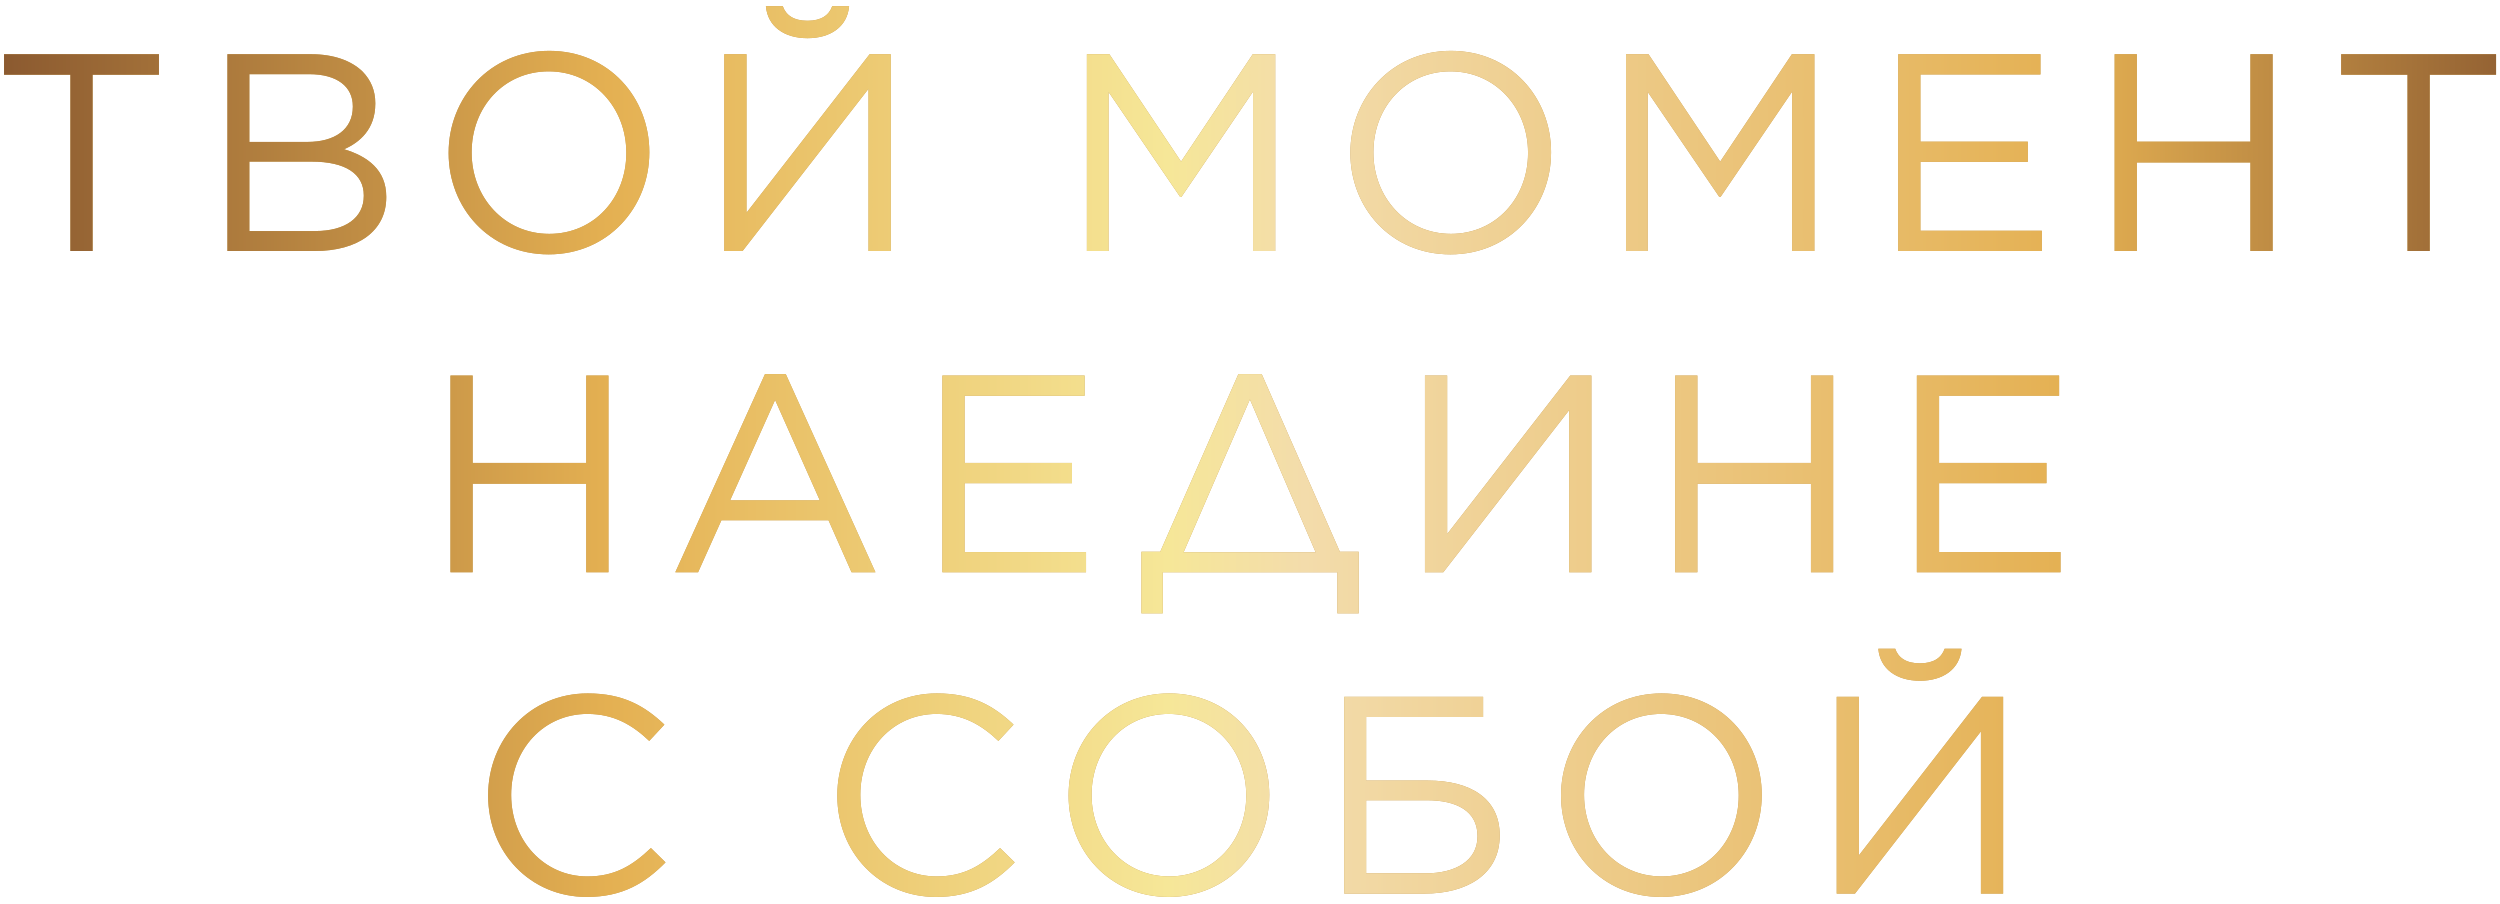 <svg width="249" height="90" viewBox="0 0 249 90" fill="none" xmlns="http://www.w3.org/2000/svg">
<path d="M7.011 25H9.223V7.444H15.831V5.4H0.403V7.444H7.011V25ZM22.652 25H31.36C35.644 25 38.472 23.012 38.472 19.652V19.596C38.472 16.908 36.596 15.564 34.272 14.864C35.812 14.192 37.38 12.876 37.38 10.328V10.272C37.38 9.012 36.932 7.976 36.12 7.136C35 6.044 33.236 5.4 30.996 5.4H22.652V25ZM35.14 10.636C35.14 12.932 33.292 14.136 30.632 14.136H24.836V7.388H30.8C33.6 7.388 35.14 8.648 35.14 10.58V10.636ZM36.232 19.456V19.512C36.232 21.696 34.384 23.012 31.416 23.012H24.836V16.096H31.024C34.44 16.096 36.232 17.328 36.232 19.456ZM54.65 25.336C60.614 25.336 64.674 20.604 64.674 15.2V15.144C64.674 9.74 60.67 5.064 54.706 5.064C48.742 5.064 44.682 9.796 44.682 15.2V15.256C44.682 20.66 48.686 25.336 54.65 25.336ZM54.706 23.292C50.226 23.292 46.978 19.652 46.978 15.2V15.144C46.978 10.692 50.17 7.108 54.65 7.108C59.13 7.108 62.378 10.748 62.378 15.2V15.256C62.378 19.708 59.186 23.292 54.706 23.292ZM80.427 3.804C82.751 3.804 84.403 2.628 84.571 0.612H82.891C82.583 1.508 81.799 2.068 80.427 2.068C79.055 2.068 78.271 1.508 77.963 0.612H76.283C76.451 2.628 78.103 3.804 80.427 3.804ZM88.715 25V5.4H86.615L74.351 21.192V5.4H72.139V25H73.959L86.503 8.844V25H88.715ZM108.254 25H110.41V9.152L117.55 19.624H117.662L124.802 9.124V25H127.014V5.4H124.774L117.634 16.096L110.494 5.4H108.254V25ZM144.463 25.336C150.427 25.336 154.487 20.604 154.487 15.2V15.144C154.487 9.74 150.483 5.064 144.519 5.064C138.555 5.064 134.495 9.796 134.495 15.2V15.256C134.495 20.66 138.499 25.336 144.463 25.336ZM144.519 23.292C140.039 23.292 136.791 19.652 136.791 15.2V15.144C136.791 10.692 139.983 7.108 144.463 7.108C148.943 7.108 152.191 10.748 152.191 15.2V15.256C152.191 19.708 148.999 23.292 144.519 23.292ZM161.952 25H164.108V9.152L171.248 19.624H171.36L178.5 9.124V25H180.712V5.4H178.472L171.332 16.096L164.192 5.4H161.952V25ZM189.061 25H203.369V22.984H191.273V16.124H201.969V14.108H191.273V7.416H203.229V5.4H189.061V25ZM210.618 25H212.83V16.18H224.142V25H226.354V5.4H224.142V14.108H212.83V5.4H210.618V25ZM239.788 25H242V7.444H248.608V5.4H233.18V7.444H239.788V25ZM44.866 57H47.078V48.18H58.39V57H60.602V37.4H58.39V46.108H47.078V37.4H44.866V57ZM67.26 57H69.528L71.852 51.82H82.52L84.816 57H87.196L78.264 37.26H76.192L67.26 57ZM72.72 49.832L77.2 39.836L81.652 49.832H72.72ZM93.861 57H108.169V54.984H96.073V48.124H106.769V46.108H96.073V39.416H108.029V37.4H93.861V57ZM113.682 54.956V61.088H115.81V57H133.198V61.088H135.326V54.956H133.45L125.666 37.26H123.342L115.558 54.956H113.682ZM124.49 39.78L131.042 55.012H117.882L124.49 39.78ZM158.502 57V37.4H156.402L144.138 53.192V37.4H141.926V57H143.746L156.29 40.844V57H158.502ZM166.847 57H169.059V48.18H180.371V57H182.583V37.4H180.371V46.108H169.059V37.4H166.847V57ZM190.92 57H205.228V54.984H193.132V48.124H203.828V46.108H193.132V39.416H205.088V37.4H190.92V57ZM58.447 89.336C62.003 89.336 64.243 87.964 66.287 85.892L64.831 84.464C62.955 86.256 61.191 87.292 58.503 87.292C54.191 87.292 50.915 83.736 50.915 79.2V79.144C50.915 74.636 54.163 71.108 58.503 71.108C61.163 71.108 63.011 72.228 64.663 73.796L66.175 72.172C64.215 70.324 62.087 69.064 58.531 69.064C52.763 69.064 48.619 73.656 48.619 79.2V79.256C48.619 84.884 52.791 89.336 58.447 89.336ZM93.223 89.336C96.779 89.336 99.019 87.964 101.063 85.892L99.607 84.464C97.731 86.256 95.967 87.292 93.279 87.292C88.967 87.292 85.691 83.736 85.691 79.2V79.144C85.691 74.636 88.939 71.108 93.279 71.108C95.939 71.108 97.787 72.228 99.439 73.796L100.951 72.172C98.991 70.324 96.863 69.064 93.307 69.064C87.539 69.064 83.395 73.656 83.395 79.2V79.256C83.395 84.884 87.567 89.336 93.223 89.336ZM116.397 89.336C122.361 89.336 126.421 84.604 126.421 79.2V79.144C126.421 73.74 122.417 69.064 116.453 69.064C110.489 69.064 106.429 73.796 106.429 79.2V79.256C106.429 84.66 110.433 89.336 116.397 89.336ZM116.453 87.292C111.973 87.292 108.725 83.652 108.725 79.2V79.144C108.725 74.692 111.917 71.108 116.397 71.108C120.877 71.108 124.125 74.748 124.125 79.2V79.256C124.125 83.708 120.933 87.292 116.453 87.292ZM133.886 89H141.922C146.038 89 149.37 87.124 149.37 83.232V83.176C149.37 79.536 146.458 77.744 142.23 77.744H136.07V71.416H147.718V69.4H133.886V89ZM136.07 86.984V79.704H142.118C145.058 79.704 147.158 80.768 147.158 83.26V83.316C147.158 85.724 144.974 86.984 142.006 86.984H136.07ZM165.447 89.336C171.411 89.336 175.471 84.604 175.471 79.2V79.144C175.471 73.74 171.467 69.064 165.503 69.064C159.539 69.064 155.479 73.796 155.479 79.2V79.256C155.479 84.66 159.483 89.336 165.447 89.336ZM165.503 87.292C161.023 87.292 157.775 83.652 157.775 79.2V79.144C157.775 74.692 160.967 71.108 165.447 71.108C169.927 71.108 173.175 74.748 173.175 79.2V79.256C173.175 83.708 169.983 87.292 165.503 87.292ZM191.224 67.804C193.548 67.804 195.2 66.628 195.368 64.612H193.688C193.38 65.508 192.596 66.068 191.224 66.068C189.852 66.068 189.068 65.508 188.76 64.612H187.08C187.248 66.628 188.9 67.804 191.224 67.804ZM199.512 89V69.4H197.412L185.148 85.192V69.4H182.936V89H184.756L197.3 72.844V89H199.512Z" fill="#C49B52"/>
<path d="M7.011 25H9.223V7.444H15.831V5.4H0.403V7.444H7.011V25ZM22.652 25H31.36C35.644 25 38.472 23.012 38.472 19.652V19.596C38.472 16.908 36.596 15.564 34.272 14.864C35.812 14.192 37.38 12.876 37.38 10.328V10.272C37.38 9.012 36.932 7.976 36.12 7.136C35 6.044 33.236 5.4 30.996 5.4H22.652V25ZM35.14 10.636C35.14 12.932 33.292 14.136 30.632 14.136H24.836V7.388H30.8C33.6 7.388 35.14 8.648 35.14 10.58V10.636ZM36.232 19.456V19.512C36.232 21.696 34.384 23.012 31.416 23.012H24.836V16.096H31.024C34.44 16.096 36.232 17.328 36.232 19.456ZM54.65 25.336C60.614 25.336 64.674 20.604 64.674 15.2V15.144C64.674 9.74 60.67 5.064 54.706 5.064C48.742 5.064 44.682 9.796 44.682 15.2V15.256C44.682 20.66 48.686 25.336 54.65 25.336ZM54.706 23.292C50.226 23.292 46.978 19.652 46.978 15.2V15.144C46.978 10.692 50.17 7.108 54.65 7.108C59.13 7.108 62.378 10.748 62.378 15.2V15.256C62.378 19.708 59.186 23.292 54.706 23.292ZM80.427 3.804C82.751 3.804 84.403 2.628 84.571 0.612H82.891C82.583 1.508 81.799 2.068 80.427 2.068C79.055 2.068 78.271 1.508 77.963 0.612H76.283C76.451 2.628 78.103 3.804 80.427 3.804ZM88.715 25V5.4H86.615L74.351 21.192V5.4H72.139V25H73.959L86.503 8.844V25H88.715ZM108.254 25H110.41V9.152L117.55 19.624H117.662L124.802 9.124V25H127.014V5.4H124.774L117.634 16.096L110.494 5.4H108.254V25ZM144.463 25.336C150.427 25.336 154.487 20.604 154.487 15.2V15.144C154.487 9.74 150.483 5.064 144.519 5.064C138.555 5.064 134.495 9.796 134.495 15.2V15.256C134.495 20.66 138.499 25.336 144.463 25.336ZM144.519 23.292C140.039 23.292 136.791 19.652 136.791 15.2V15.144C136.791 10.692 139.983 7.108 144.463 7.108C148.943 7.108 152.191 10.748 152.191 15.2V15.256C152.191 19.708 148.999 23.292 144.519 23.292ZM161.952 25H164.108V9.152L171.248 19.624H171.36L178.5 9.124V25H180.712V5.4H178.472L171.332 16.096L164.192 5.4H161.952V25ZM189.061 25H203.369V22.984H191.273V16.124H201.969V14.108H191.273V7.416H203.229V5.4H189.061V25ZM210.618 25H212.83V16.18H224.142V25H226.354V5.4H224.142V14.108H212.83V5.4H210.618V25ZM239.788 25H242V7.444H248.608V5.4H233.18V7.444H239.788V25ZM44.866 57H47.078V48.18H58.39V57H60.602V37.4H58.39V46.108H47.078V37.4H44.866V57ZM67.26 57H69.528L71.852 51.82H82.52L84.816 57H87.196L78.264 37.26H76.192L67.26 57ZM72.72 49.832L77.2 39.836L81.652 49.832H72.72ZM93.861 57H108.169V54.984H96.073V48.124H106.769V46.108H96.073V39.416H108.029V37.4H93.861V57ZM113.682 54.956V61.088H115.81V57H133.198V61.088H135.326V54.956H133.45L125.666 37.26H123.342L115.558 54.956H113.682ZM124.49 39.78L131.042 55.012H117.882L124.49 39.78ZM158.502 57V37.4H156.402L144.138 53.192V37.4H141.926V57H143.746L156.29 40.844V57H158.502ZM166.847 57H169.059V48.18H180.371V57H182.583V37.4H180.371V46.108H169.059V37.4H166.847V57ZM190.92 57H205.228V54.984H193.132V48.124H203.828V46.108H193.132V39.416H205.088V37.4H190.92V57ZM58.447 89.336C62.003 89.336 64.243 87.964 66.287 85.892L64.831 84.464C62.955 86.256 61.191 87.292 58.503 87.292C54.191 87.292 50.915 83.736 50.915 79.2V79.144C50.915 74.636 54.163 71.108 58.503 71.108C61.163 71.108 63.011 72.228 64.663 73.796L66.175 72.172C64.215 70.324 62.087 69.064 58.531 69.064C52.763 69.064 48.619 73.656 48.619 79.2V79.256C48.619 84.884 52.791 89.336 58.447 89.336ZM93.223 89.336C96.779 89.336 99.019 87.964 101.063 85.892L99.607 84.464C97.731 86.256 95.967 87.292 93.279 87.292C88.967 87.292 85.691 83.736 85.691 79.2V79.144C85.691 74.636 88.939 71.108 93.279 71.108C95.939 71.108 97.787 72.228 99.439 73.796L100.951 72.172C98.991 70.324 96.863 69.064 93.307 69.064C87.539 69.064 83.395 73.656 83.395 79.2V79.256C83.395 84.884 87.567 89.336 93.223 89.336ZM116.397 89.336C122.361 89.336 126.421 84.604 126.421 79.2V79.144C126.421 73.74 122.417 69.064 116.453 69.064C110.489 69.064 106.429 73.796 106.429 79.2V79.256C106.429 84.66 110.433 89.336 116.397 89.336ZM116.453 87.292C111.973 87.292 108.725 83.652 108.725 79.2V79.144C108.725 74.692 111.917 71.108 116.397 71.108C120.877 71.108 124.125 74.748 124.125 79.2V79.256C124.125 83.708 120.933 87.292 116.453 87.292ZM133.886 89H141.922C146.038 89 149.37 87.124 149.37 83.232V83.176C149.37 79.536 146.458 77.744 142.23 77.744H136.07V71.416H147.718V69.4H133.886V89ZM136.07 86.984V79.704H142.118C145.058 79.704 147.158 80.768 147.158 83.26V83.316C147.158 85.724 144.974 86.984 142.006 86.984H136.07ZM165.447 89.336C171.411 89.336 175.471 84.604 175.471 79.2V79.144C175.471 73.74 171.467 69.064 165.503 69.064C159.539 69.064 155.479 73.796 155.479 79.2V79.256C155.479 84.66 159.483 89.336 165.447 89.336ZM165.503 87.292C161.023 87.292 157.775 83.652 157.775 79.2V79.144C157.775 74.692 160.967 71.108 165.447 71.108C169.927 71.108 173.175 74.748 173.175 79.2V79.256C173.175 83.708 169.983 87.292 165.503 87.292ZM191.224 67.804C193.548 67.804 195.2 66.628 195.368 64.612H193.688C193.38 65.508 192.596 66.068 191.224 66.068C189.852 66.068 189.068 65.508 188.76 64.612H187.08C187.248 66.628 188.9 67.804 191.224 67.804ZM199.512 89V69.4H197.412L185.148 85.192V69.4H182.936V89H184.756L197.3 72.844V89H199.512Z" fill="url(#paint0_linear)"/>
<defs>
<linearGradient id="paint0_linear" x1="-6.655" y1="96" x2="259" y2="96" gradientUnits="userSpaceOnUse">
<stop stop-color="#81502C"/>
<stop offset="0.253" stop-color="#E4B052"/>
<stop offset="0.463" stop-color="#F6E798"/>
<stop offset="0.514" stop-color="#F3DCAB"/>
<stop offset="0.803" stop-color="#E4B052"/>
<stop offset="1" stop-color="#81502C"/>
</linearGradient>
</defs>
</svg>
